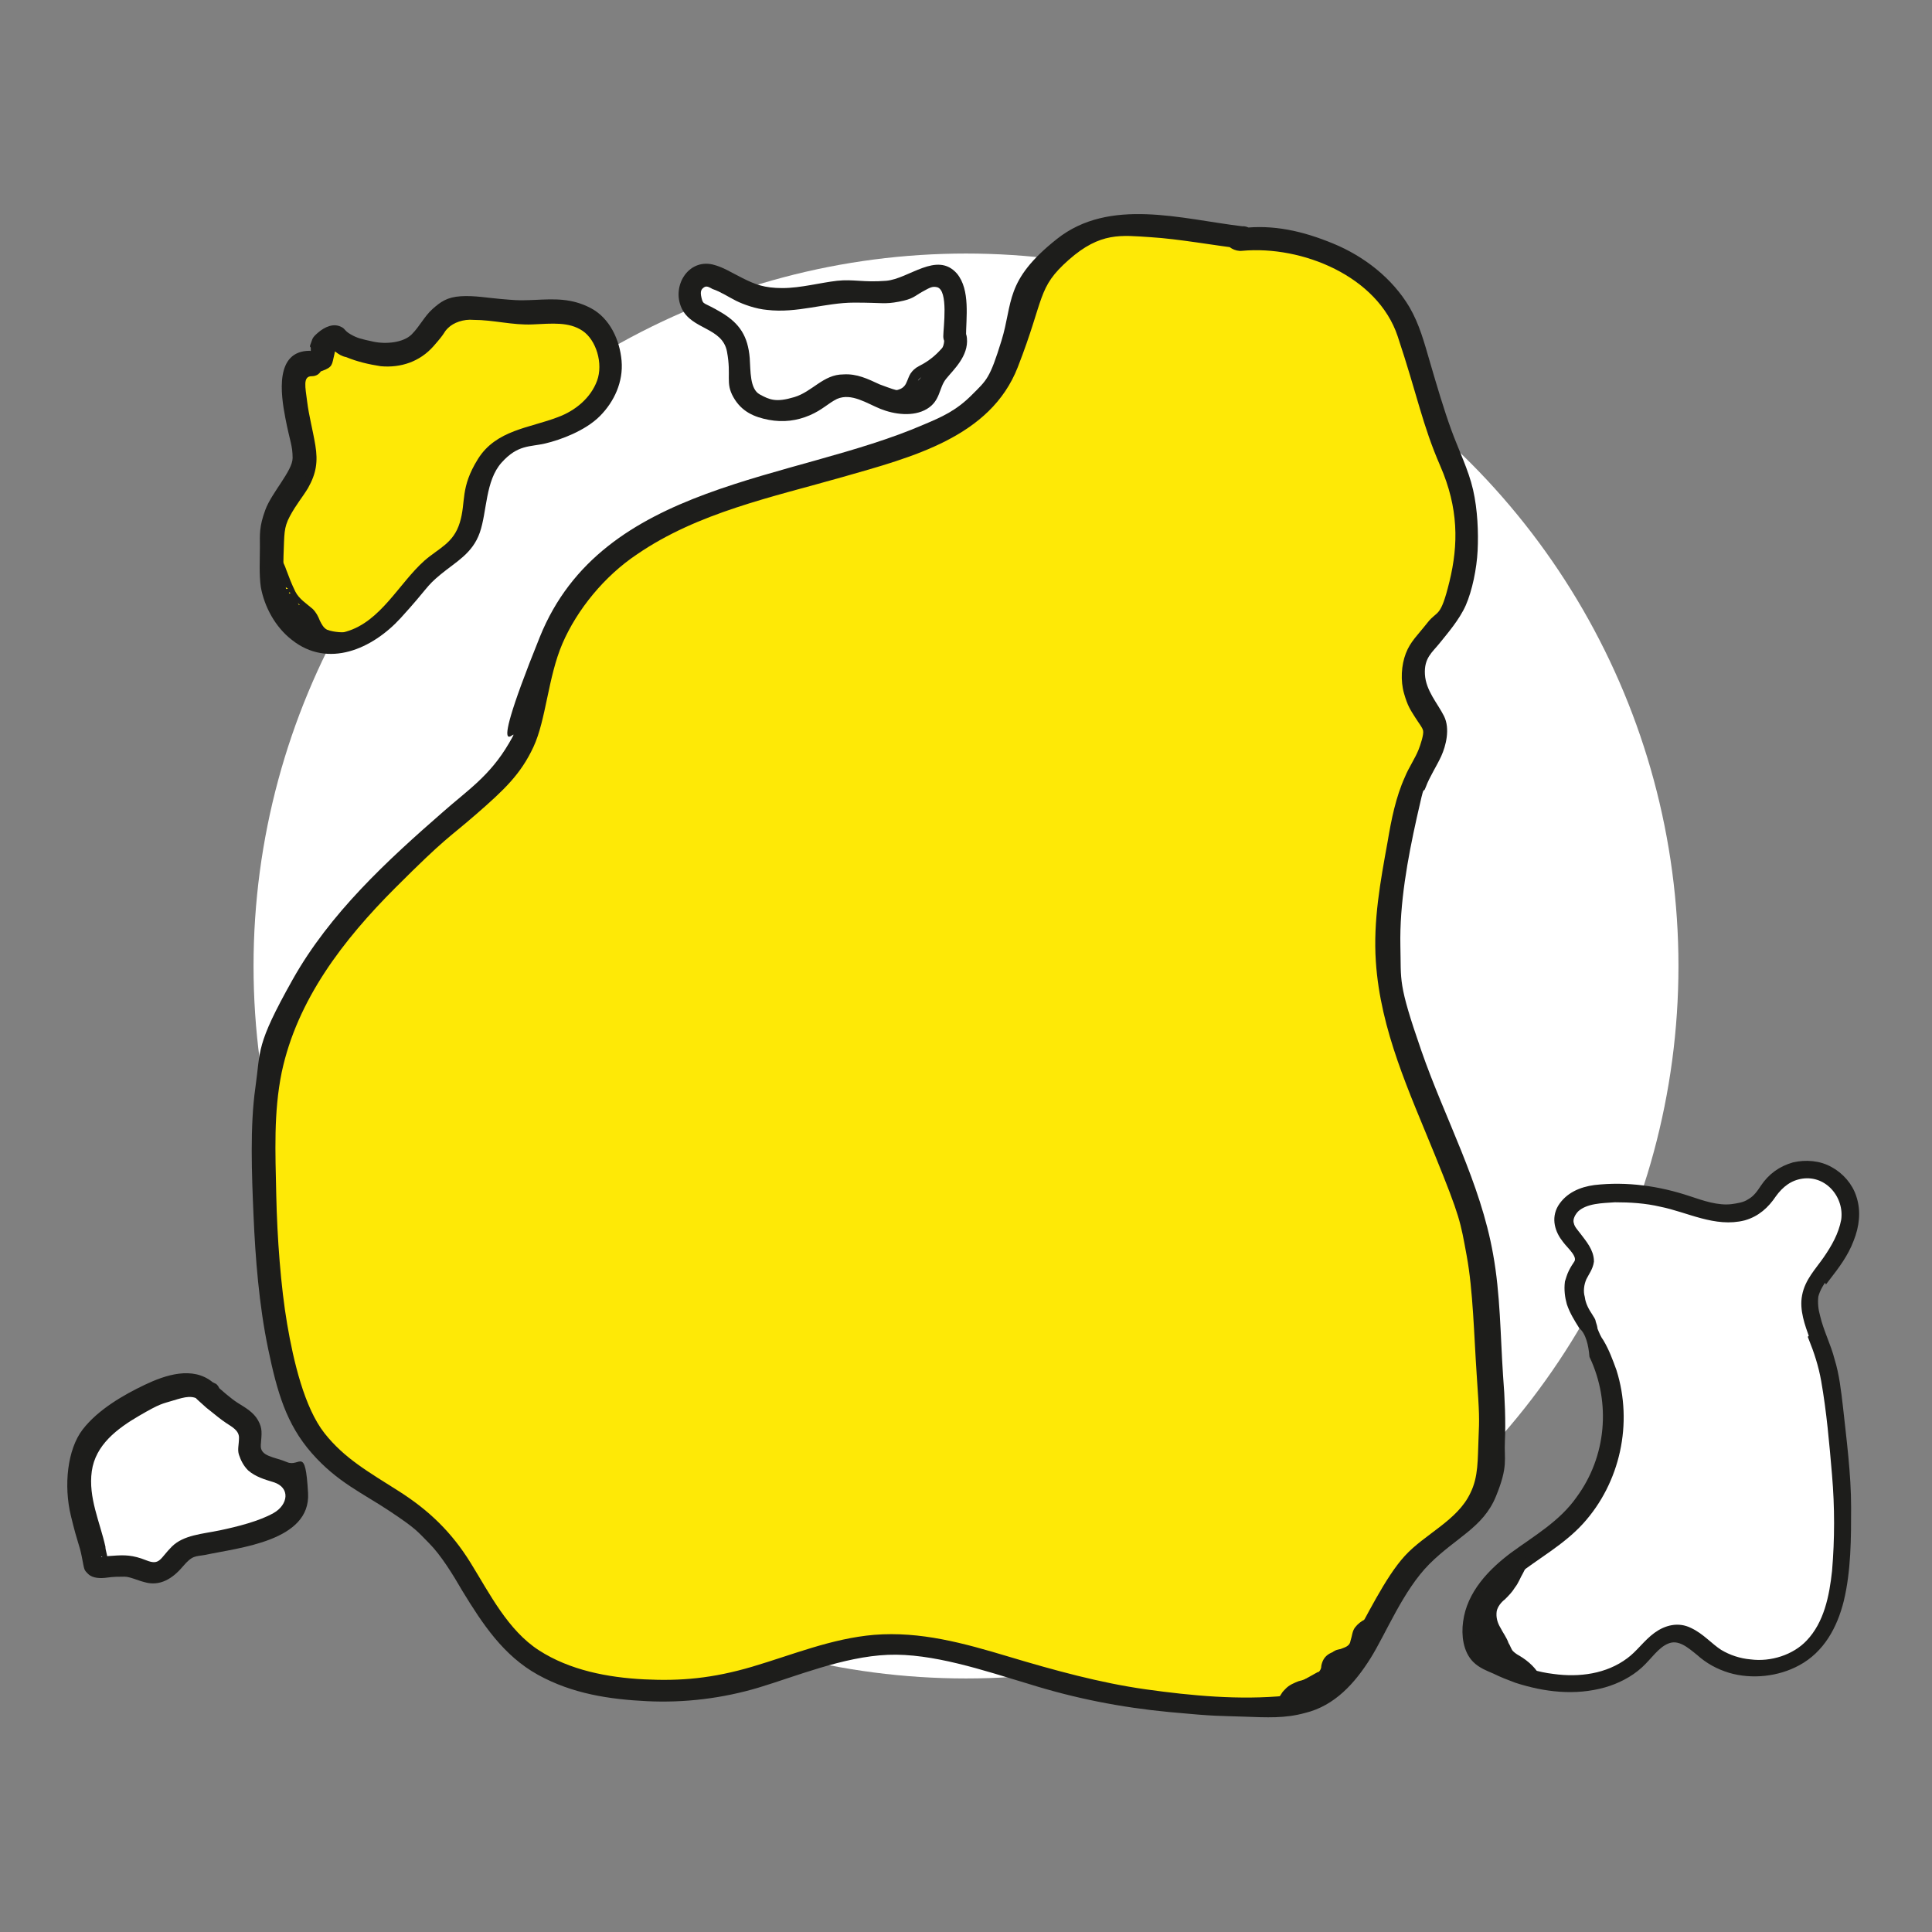 <?xml version="1.0" encoding="UTF-8"?>
<svg xmlns="http://www.w3.org/2000/svg" id="Ebene_1" data-name="Ebene 1" version="1.1" viewBox="0 0 212.6 212.6">
  <rect x="0" y="0" width="212.6" height="212.6" fill="#808080" stroke="none"/>
  <defs>
    <style>
      .cls-1 {
        fill: #fee906;
      }

      .cls-1, .cls-2, .cls-3 {
        stroke-width: 0px;
      }

      .cls-4 {
        stroke: #1d1d1b;
        stroke-miterlimit: 10;
        stroke-width: .8px;
      }

      .cls-4, .cls-2 {
        fill: #1d1d1b;
      }

      .cls-3 {
        fill: #fff;
      }
    </style>
  </defs>
  <circle class="cls-3" cx="106.3" cy="106.3" r="78.4"></circle>
  <g>
    <path class="cls-1" d="M136.7,26.2c-9.2-1.1-18.3-4.3-23.4,6.2-1.3,3-1.8,6.5-3.3,9.3-2.3,4.1-6.5,5.8-10.4,7.3-10.9,4.2-25.6,5.4-34.3,14.4-3.1,3.3-5.4,7.6-6,12.2-1.1,7.4-3.8,9.7-9,14.2-10,8.7-20.9,18.8-21.1,33.8-.1,9.9.1,21.3,3.3,30.5,2.8,8.2,11,9.4,16.1,15.4,3.7,4.5,5.5,10.3,10.5,13.3,7,4.2,18,3.8,25.2,1.4,5.4-1.7,9.9-3.6,15.8-3.2,6,.4,12.1,3,17.9,4.5,7.6,1.8,15.4,2.5,23.2,2.2,7.3-.2,8.6-6.4,13.3-14,3.2-4.9,8.7-5.5,9.5-11.2.9-5.3,0-12.5-.2-18-.7-18.4-13.5-28.3-10.3-46.9.6-3.7,1.1-7.7,2.4-11.3.6-1.5,1.7-3,2.1-4.5.5-2.8.2-1.7-1.2-4.5-3.2-6.2,2.6-6.9,4.3-12.8,1.1-4.3.8-10.1-1.1-14-2.1-4.8-3-9.1-4.6-14-2.4-7.2-11.7-11-18.3-10.3"></path>
    <path class="cls-2" d="M136.7,24.9c-6.7-.8-14.6-3.2-20.4,1.4s-4.8,7-6.1,11.2-1.6,4.3-3.3,6-3.3,2.4-5.2,3.2c-14.5,6.3-35.4,6.3-42.3,23.4s-1.3,8.1-3.4,11.7-4.6,5.2-7.2,7.5c-6.2,5.4-12.5,11.2-16.6,18.5s-3.5,7.7-4.1,11.9-.4,9.5-.2,14.1.6,9.8,1.6,14.6,2,8.3,4.8,11.5,5.6,4.4,8.6,6.4,3,2.2,4.3,3.5,2.6,3.4,3.7,5.3c2.2,3.6,4.5,7.1,8.3,9.2s7.9,2.7,12,2.9,8.3-.3,12.3-1.5,9.3-3.4,14.2-3.6,10.5,1.7,15.5,3.2c5.1,1.6,10.2,2.6,15.5,3.1s5.4.4,8.1.5,4.6.2,6.8-.4c3.3-.8,5.5-3.3,7.2-6s3.6-7.5,6.5-10.4,5.9-4,7.3-7.4.9-4.1,1-6.1,0-4.8-.2-7.2c-.3-4.5-.3-9-1.1-13.4-1.4-7.9-5.3-14.9-7.9-22.4s-2.2-7.6-2.3-11.5c-.1-4.7.8-9.6,1.8-14.1s.6-2.3,1-3.4,1.2-2.3,1.7-3.4,1-3,.3-4.4-2-2.8-2.1-4.6.8-2.4,1.6-3.4,2.2-2.6,2.9-4.2,1.2-4,1.3-6,0-4.5-.5-6.7-1.6-4.4-2.4-6.6-1.6-4.9-2.3-7.3-1.2-4.3-2.3-6.2c-1.9-3.2-5-5.6-8.4-7s-6.6-2.1-10-1.7-1.6,2.7,0,2.5c6.6-.6,14.9,2.8,17.1,9.4s2.7,9.7,4.7,14.3,2,8.6,1,12.7-1.3,3.1-2.4,4.5-1.9,2.1-2.4,3.4-.6,3-.2,4.4.7,1.8,1.2,2.6.8,1.1.9,1.5-.3,1.6-.5,2.1c-.4,1-1.1,2-1.5,3-1,2.2-1.5,4.7-1.9,7.1-.8,4.4-1.6,8.7-1.3,13.2.5,7.6,3.7,14.4,6.5,21.3s2.8,7.3,3.5,11.1.8,8.7,1.1,13.1.3,4.7.2,7,0,4.2-.9,6c-1.4,3-5,4.5-7.2,6.9s-4.2,6.7-6.1,10-3.7,5.1-7,5.4c-5.1.5-10.4,0-15.4-.7s-10.1-2.1-15.1-3.6-9.7-2.8-14.8-2.4c-4.7.4-9,2.2-13.4,3.5s-7.9,1.6-11.9,1.4-8.2-1-11.6-3.2-5.4-6.2-7.5-9.6-4.6-5.8-7.9-7.9-6-3.6-8.2-6.4-3.4-7.9-4.1-12-1.1-9.5-1.2-14.2-.3-9.1.6-13.5c1.7-8,6.8-14.6,12.5-20.3s5.8-5.4,8.9-8.1,4.9-4.4,6.3-7.4,1.6-7.7,3.2-11.4,4.6-7.4,8.2-9.8c6.7-4.6,14.9-6.3,22.6-8.5s16.3-4.4,19.3-12.1,2.1-8.7,5.6-11.8,5.8-2.7,9-2.5,6.9.9,10.3,1.3,1.6-2.3,0-2.5h0Z"></path>
  </g>
  <path class="cls-3" d="M201,140.6c1-1.3,2-2.6,2.6-4.2.6-1.5.8-3.1.3-4.6-.4-1.3-1.4-2.4-2.5-3-1.2-.7-2.7-.8-4-.5-1.4.4-2.5,1.2-3.3,2.4-.4.6-.8,1.2-1.5,1.6-.6.4-1.3.5-2,.6-1.6.2-3.3-.4-4.8-.9-3.3-1.1-6.8-1.6-10.3-1.2-1.5.2-2.9.8-3.7,2.1-.7,1.2-.3,2.5.5,3.5.5.7,1.8,1.7,1.3,2.6-.2.3-.4.6-.6,1-.2.4-.3.8-.4,1.1-.1.8,0,1.6.2,2.3.3.9.8,1.7,1.3,2.5.8.7,1.1,2.1,1.2,3.3,2.4,5.1,1.9,11.2-1.5,15.8-1.9,2.7-4.7,4.3-7.3,6.2-2.4,1.8-4.7,4.2-5.1,7.3-.2,1.4,0,3.1,1,4.1.6.6,1.4.9,2.1,1.2.8.4,1.6.7,2.4,1,3.1,1,6.4,1.4,9.6.5,1.4-.4,2.8-1.1,3.9-2.1,1-.9,1.8-2.2,3-2.7,1.4-.6,2.6.5,3.6,1.3,1,.9,2.1,1.5,3.4,1.9,2.4.7,5.2.4,7.4-.8,2.6-1.4,4-4,4.7-6.8.8-3.3.8-6.9.8-10.2,0-3.7-.5-7.4-.9-11.1-.2-1.7-.4-3.5-.9-5.1-.4-1.6-1.2-3.1-1.6-4.8-.2-.7-.3-1.5-.2-2.3.2-.8.7-1.6,1.2-2.2Z"></path>
  <path class="cls-4" d="M201,140.6c1-1.3,2-2.6,2.6-4.2.6-1.5.8-3.1.3-4.6-.4-1.3-1.4-2.4-2.5-3-1.2-.7-2.7-.8-4-.5-1.4.4-2.5,1.2-3.3,2.4-.4.6-.8,1.2-1.5,1.6-.6.4-1.3.5-2,.6-1.6.2-3.3-.4-4.8-.9-3.3-1.1-6.8-1.6-10.3-1.2-1.5.2-2.9.8-3.7,2.1-.7,1.2-.3,2.5.5,3.5.5.7,1.8,1.7,1.3,2.6-.2.3-.4.6-.6,1-.2.4-.3.8-.4,1.1-.1.8,0,1.6.2,2.3.3.9.8,1.7,1.3,2.5.8.7,1.1,2.1,1.2,3.3,2.4,5.1,1.9,11.2-1.5,15.8-1.9,2.7-4.7,4.3-7.3,6.2-2.4,1.8-4.7,4.2-5.1,7.3-.2,1.4,0,3.1,1,4.1.6.6,1.4.9,2.1,1.2.8.4,1.6.7,2.4,1,3.1,1,6.4,1.4,9.6.5,1.4-.4,2.8-1.1,3.9-2.1,1-.9,1.8-2.2,3-2.7,1.4-.6,2.6.5,3.6,1.3,1,.9,2.1,1.5,3.4,1.9,2.4.7,5.2.4,7.4-.8,2.6-1.4,4-4,4.7-6.8.8-3.3.8-6.9.8-10.2,0-3.7-.5-7.4-.9-11.1-.2-1.7-.4-3.5-.9-5.1-.4-1.6-1.2-3.1-1.6-4.8-.2-.7-.3-1.5-.2-2.3.2-.8.7-1.6,1.2-2.2ZM199.4,147.2c.6,1.5,1.1,3,1.4,4.7.6,3.4.9,6.9,1.2,10.4.3,3.5.3,7.1,0,10.6-.3,2.8-.9,5.8-2.9,7.9-1.6,1.7-4.2,2.5-6.5,2.2-1.2-.1-2.4-.5-3.4-1.1-1.1-.7-2-1.8-3.3-2.4-1.2-.6-2.5-.3-3.6.5-1.1.8-1.9,2-3,2.8-2.4,1.8-5.5,2.2-8.4,1.8-1.7-.2-3.3-.7-4.8-1.4-.7-.3-1.6-.6-2.2-1-.6-.4-.9-1.1-1-1.7-.6-2.9,1.5-5.7,3.7-7.4,2.4-1.9,5.2-3.4,7.3-5.7,4-4.4,5.4-10.8,3.6-16.5-.4-1.1-.8-2.2-1.4-3.2,0,0,0,0,0,0-.3-.4-.5-.9-.7-1.4,0-.2-.1-.5-.2-.8,0-.2-.2-.4-.3-.6-.4-.6-.8-1.3-.9-2.1-.2-.7-.1-1.5.2-2.2.3-.6.7-1.1.8-1.8,0-1.1-.8-2-1.4-2.8-.3-.4-.7-.8-.8-1.3-.2-.6.2-1.3.6-1.7,1.1-1,2.9-1,4.3-1.1,1.7,0,3.4.1,5.1.5,3,.6,6,2.3,9.1,1.5,1.4-.4,2.4-1.3,3.2-2.5.8-1.1,1.8-1.9,3.2-2.1,2.9-.4,5.1,2.3,4.7,5-.3,1.6-1.1,3-2,4.3-.9,1.3-2,2.4-2.3,4-.3,1.5.3,3.1.8,4.5Z"></path>
  <path class="cls-2" d="M170.9,168.8c-.2.4-.4.7-.7,1,0,0,0,0,0,0-1.2.2-2.1,1.1-2.8,2.1,0,0,0,0,0,0-.1,0-.2.2-.3.2-.1-.2-.3-.2-.5,0-.7.6-1.3,1.3-1.8,2.1-.1-.2-.5-.3-.6,0-.6,1-1.1,2.3-1.2,3.5-.1,0-.2,0-.3.3,0,0,0,0,0,.1,0,0,0,0,0,0,0,0,0,0,0,0-.3,1.3-.3,2.6,0,3.8,0,.4.6.4.7,0,.1.4.5.6.9.6.2.2.5.5.8.7.2.1.4,0,.6-.1.4.3.8.6,1.2.9.7.5,1.4.9,2.2,1.2.3.1.6-.3.5-.5-.5-1.1-1.4-1.9-2.4-2.5-.2-.1-.5-.3-.7-.5-.2-.2-.3-.6-.5-.9-.2-.6-.6-1.1-.9-1.7-.3-.5-.5-1.1-.4-1.8.1-.5.5-1,.9-1.3.4-.4.8-.8,1.1-1.3.4-.5.6-1.1.9-1.6.1-.2.2-.4.3-.6,0,0,.1,0,.2-.1,1.3-.9,2.6-1.7,3.4-3.1.2-.4-.4-.9-.6-.4ZM163.9,177.7c0-.1-.1-.3-.2-.4,0,0,.1,0,.2-.1,0,0,0,0,0,0,0,.2,0,.4,0,.6ZM163.7,176.4c0,.6-.1,1.2-.2,1.8,0,.2.2.4.4.4.2,0,.4-.1.4-.4,0-.6.1-1.2.2-1.8,0-.2-.2-.4-.4-.4-.2,0-.4.1-.4.4h0Z"></path>
  <g>
    <path class="cls-3" d="M105,37.1c0-3.9.6-8.7-4.5-5.8-3,1.7-5.6.3-8.9,1-3.2.6-5.4,1.1-8.5.3-2.1-.5-6.5-4.6-7-.5-.3,1.7.5,1.9,2,2.8,2.1,1.3,2.9,1.4,3.3,4,.2,1.7-.3,3.6,1,4.9,1,1,3,1.4,4.4,1.2,3.9-.4,4.2-3.9,8.4-2.2,1.4.6,3.1,1.5,4.5,1.4,2.4,0,2.1-1.1,3-2.8.8-1.4,2.8-2.6,2.5-4.4"></path>
    <path class="cls-2" d="M105.6,37.1c0-1.9.5-4.9-.9-6.5s-1.5-.9-2.3-.7c-1.8.3-3.1,1.6-5,1.7s-3.5-.2-5.2,0-4.1.9-6.2.9-3.2-.4-4.7-1.2-2-1.2-3.2-1.4c-2.2-.4-3.6,2-2.7,3.9s1.9,1.6,2.8,2.1,1.9,1.3,2.2,2.7-.2,3.3.6,4.8,2.1,2,3.5,2.2,2.8.1,4.1-.4,1.9-1.3,3-1.8c3.3-1.6,6.6,3.2,9.9,1.1s1.2-2.3,2-3.3,2.3-2.3,2.1-4-1.3-.8-1.2,0c.1,1.5-1.3,2.4-2.1,3.5s-.7,2.1-1.5,2.7c-1.2.9-3.3,0-4.5-.5s-2.3-1.1-3.6-1c-2.1,0-3.4,1.9-5.3,2.4s-3.1.3-4.3-.4-1.3-2.9-1.4-4.6-1-3.4-2.8-4.4-2.4-1-2.5-2.1.7-2,2-1.6c2.1.7,3.6,2,5.9,2.4,3.3.5,6.4-.8,9.6-.8s3.2.2,4.7-.1,2.8-1.7,4.3-1.6,1.3,4.8,1.3,6.1,1.2.8,1.2,0h0Z"></path>
  </g>
  <path class="cls-2" d="M106.3,37.1c0-2.1.5-5.2-1-7-2.2-2.5-5.3.6-7.8.8s-3.6-.2-5.4,0-4,.8-6,.8-3-.4-4.4-1.1-2.1-1.2-3.3-1.5c-2.7-.6-4.5,2.4-3.4,4.8s4.5,2.1,5,4.8-.2,3.4.7,5,2.3,2.2,3.9,2.5,3.1.1,4.5-.5,2-1.3,3-1.8c1.6-.7,3.3.5,4.8,1.1s3.6.9,5.1,0,1.3-2.3,2.1-3.3,2.5-2.5,2.3-4.5-2.6-1.6-2.5,0-1.3,2.2-2,3.2-.6,1.9-1.2,2.4c-.9.8-3-.2-3.9-.5-1.3-.6-2.5-1.2-4-1.1-2.2,0-3.4,1.9-5.4,2.5s-2.7.3-3.8-.3-1-2.6-1.1-4c-.2-2.4-1.1-3.8-3.1-5s-2-.8-2.2-1.6,0-1,.3-1.2.7.1.9.2c.9.3,1.8.9,2.6,1.3s2.2.9,3.4,1c3.3.4,6.4-.8,9.6-.8s3.3.2,4.9-.1,1.7-.6,2.6-1.1,1.1-.6,1.6-.5c1.3.3.7,4.5.7,5.4,0,1.6,2.5,1.6,2.5,0h0Z"></path>
  <g>
    <path class="cls-1" d="M34.1,39.9c-4,0-.2,8.9-.7,11-.6,2.5-2.8,4-3.4,6.6-.3,2-.3,4.3-.2,6.3.3,3.8,3.7,7.8,7.8,6.9,4.8-1,6.8-5.8,10.1-8.5,1.8-1.5,2.8-1.6,3.7-3.6.6-1.7.8-3.6,1.3-5.3,1.4-5.8,6.2-4.5,10.6-7,3.2-1.7,4.8-5.7,2.9-9.1-1.9-3.5-6-2.7-9.3-2.6-2,0-5-.9-7-.3-2.4.7-2.8,3.6-5,4.6-2.2,1-4.6.2-6.6-.5-1.8-.8-.9-1.7-2.6-.6-.8.5.4,1.8-1.3,2.2"></path>
    <path class="cls-2" d="M34.1,38.6c-3.9,0-3.2,4.8-2.7,7.4s.8,3,.8,4.4-2.3,3.8-3,5.7-.6,2.7-.6,4.1-.1,3,.1,4.4c.4,2.2,1.6,4.4,3.4,5.8,4,3.2,8.9,1,12-2.4s2.7-3.4,4.4-4.8,3.5-2.3,4.3-4.6.6-5.7,2.4-7.7,3.1-1.7,4.8-2.1,4.4-1.4,6-3,2.6-3.8,2.4-6.1-1.3-4.7-3.4-5.8-4-1-6.1-.9-2.5,0-3.8-.1-2.9-.4-4.4-.3-2.2.6-3.1,1.4-1.4,1.9-2.3,2.8-2.8,1.1-4.2.8-1.8-.4-2.5-.8-.6-.6-1-.8c-.9-.5-1.9,0-2.6.6s-.6.7-.8,1.2,0,.3,0,.5c0,.1,0,.3,0,.4,0,.1,0,0,0-.1-1.5.5-.9,2.9.7,2.4s1.6-.7,1.8-1.6.2-.7,0-.9c.1.3-.2-.9-.2,0-.2.3-.2.2.2,0l.3-.2-.8-.2c0,0,.1.1.2.2.1.2.3.3.5.4.4.3.7.5,1.2.6,1.2.5,2.5.8,3.8,1,2.2.2,4.3-.5,5.8-2.2s1-1.4,1.6-2,1.7-1,2.8-.9c2.2,0,4.3.6,6.5.5s4-.3,5.5.7,2.3,3.6,1.6,5.5-2.4,3.3-4.3,4c-3.1,1.2-6.8,1.4-8.8,4.6s-1.3,4.7-2,7-2.3,2.8-3.9,4.2c-2.8,2.5-4.8,6.7-8.6,7.8s-4.1-.1-5.4-1.9-1.6-4.2-1.5-6.5,0-3,.7-4.3,1.4-2.1,2-3.1c.9-1.6,1.1-2.9.8-4.7s-.7-3.2-.9-4.8-.5-2.8.5-2.8c1.6,0,1.6-2.5,0-2.5h0Z"></path>
  </g>
  <path class="cls-2" d="M34.1,39.3c-3.3,0-2.5,4.5-2.1,6.6s.9,3.1.8,4.6c-.1,2.1-2.3,3.9-3,5.8s-.6,2.6-.6,3.9-.1,2.9.1,4.3c.3,2.1,1.5,4.2,3.2,5.5,3.8,2.9,8.2.7,11.1-2.4s2.7-3.4,4.4-4.8,3.4-2.2,4.1-4.3.7-5.8,2.6-7.9,3.3-1.8,5-2.3c4-1.1,8.2-3.7,7.9-8.5s-1.2-4.3-3.1-5.3-3.8-.9-5.8-.8-2.5,0-3.8-.1-2.9-.5-4.4-.3c-2.5.3-3.3,2.4-4.9,4s-3.2,1.3-4.8.9-1.9-.4-2.6-.9-.6-.6-1-.8c-.7-.3-1.5,0-2,.6s-.2,1.8-1,2-.4,1.4.3,1.2,1.2-.5,1.4-1.1-.2-1.5.7-1.5c0,0,0,0,.1,0s.2.2.4.3c.3.2.6.4,1,.6,1.1.5,2.4.8,3.6.9,2.1.2,4-.4,5.3-2s1-1.4,1.6-2c.9-.9,2-1.2,3.2-1.1,2.2,0,4.3.6,6.5.5s4.1-.3,5.9.8,2.6,4,1.9,6.2-2.6,3.6-4.7,4.5-6.6,1.3-8.4,4.3-1.3,4.6-1.9,6.8-2.4,3-4,4.4c-3,2.6-4.9,6.8-8.9,8s-4.6-.2-6.1-2.1-1.7-4.4-1.6-6.9,0-3.2.8-4.6,1.4-2.1,2-3.1,1-2.6.8-4.2-2.5-8.4.2-8.4.8-1.3,0-1.2h0Z"></path>
  <g>
    <path class="cls-3" d="M22.5,152.9c-2.5-2.2-9.2,1.9-11.1,3.5-4.5,3.9-3,8.2-1.8,12.6,1.3,4.4-.5,3.1,4.2,3.1,1.2,0,2.1,1.1,3.5.7,1.6-.5,1.6-1.9,3-2.5,2.8-1.2,12.2-1.3,12.2-6-.2-3.4-3.4-2.2-4.9-4.1-.9-1.1.3-2.3-.5-3.5-.6-1-2.1-1.5-3.2-2.5l-1.5-1.3Z"></path>
    <path class="cls-2" d="M23.4,152.1c-2.2-1.8-5.2-.8-7.5.3s-5.1,2.7-6.8,4.9-2.1,6.2-1.3,9.5.9,3,1.2,4.5.2,1.4.7,1.9,1.4.5,2.1.4,1.3-.1,1.9-.1,1.4.4,2.2.6c1.7.5,3.1-.4,4.2-1.7s1.4-1.1,2.5-1.3c3.7-.8,11.6-1.5,11.3-6.8s-.9-2.8-2.3-3.4-3-.6-2.9-1.9.2-1.8-.3-2.7-1.4-1.4-2.2-1.9-1.8-1.4-2.7-2.2-3,.7-1.8,1.8,1,.9,1.5,1.3,1.1.9,1.7,1.3,1.4.8,1.4,1.6-.2,1.3,0,1.9.5,1.2,1,1.7c.8.7,1.8,1,2.8,1.3,1.9.6,1.6,2.5,0,3.4s-4,1.5-5.9,1.9-4,.5-5.3,1.8-1.3,2.1-2.8,1.5-2.4-.6-3.7-.5-.7,0-1,.1-.3,0-.3,0c.1-.1.5.3.7.4,0,0,0,.2,0,0s0-.2,0-.3c0-.4-.2-.8-.2-1.2-.6-2.7-1.9-5.4-1.5-8.3s2.8-4.7,5.2-6.1,2.5-1.3,3.8-1.7,2.1-.6,2.9,0c1.2,1,3-.7,1.8-1.8Z"></path>
  </g>
  <path class="cls-2" d="M23,152.5c-1.9-1.6-4.8-.6-6.8.3s-5,2.6-6.6,4.7-2,5.9-1.2,9,.9,3,1.2,4.5.1,1.3.5,1.6,1.1.3,1.7.2,1.3-.1,1.9-.1c.9,0,1.5.5,2.4.7,1.4.4,2.6-.3,3.5-1.4s1.6-1.3,2.9-1.6c3.3-.7,11.1-1.3,10.8-6.2s-.8-2.4-2-2.9-3.4-.7-3.2-2.6.2-1.5-.2-2.3-1.2-1.2-2-1.7c-1-.7-1.9-1.5-2.9-2.3s-1.5.4-.9.9,1,.9,1.5,1.3c1.1.9,3.3,1.7,3.3,3.3s-.2,1.2,0,1.8.5,1,.9,1.4c.7.6,1.6.9,2.5,1.2s2,1.2,1.8,2.5-.8,1.6-1.5,2c-1.8,1.1-4,1.5-6.1,1.9s-3.8.4-5.1,1.7-.6.9-1,1.2c-.8.8-1.6.7-2.5.3s-2.2-.5-3.4-.4-.7,0-1,.1-.4-.1-.2.2c-.2-.4-.3-1.3-.4-1.8-.6-2.8-1.9-5.6-1.5-8.6s2.9-5,5.5-6.5,2.6-1.4,4-1.8,2.5-.7,3.5.1,1.5-.4.9-.9Z"></path>
  <path class="cls-2" d="M105.2,38.3c.3-.3,0-.7-.4-.5,0,0,0,0,0,0,.2-.2.3-.5.5-.7.2-.3-.3-.7-.5-.3-.4.7-1,1.4-1.6,2-.6.6-1.3,1.1-2.1,1.5-.4.2-.7.5-.9.8-.2.3-.3.7-.5,1.1-.4.8-1.3.8-2.1.8-.3,0-.5.4-.2.6,1.2.7,2.6.6,3.7-.2.1.2.4.1.5,0,.2-.4.4-.8.6-1.2,0-.1,0-.3-.2-.4,0,0,0-.1,0-.2,1-1.1,2.1-2.2,3.1-3.4ZM101,41.9s0,0,0,0c.1-.2.3-.3.5-.5-.2.2-.4.4-.6.6Z"></path>
  <path class="cls-2" d="M38.6,69.6c-.8,0-1.8,0-2.6-.3-.4-.2-.6-.6-.8-1-.2-.5-.4-.9-.8-1.3-.7-.6-1.5-1.1-1.9-1.9-.4-.8-.7-1.6-1-2.4-.3-.9-.8-1.7-1.6-2.3-.3-.2-.7.3-.3.5.7.5,1.1,1.3,1.4,2.1.3.8.6,1.6,1,2.4.2.4.5.7.8,1,.4.3.8.6,1.2,1,.4.4.6.8.8,1.3.2.4.5.8.9,1.1.9.5,2,.5,2.9.5.4,0,.4-.6,0-.6Z"></path>
  <path class="cls-2" d="M37.3,69.9c-.4,0-.9,0-1.2-.2,0,0,0,0-.1,0l-.9-.7c-.3-.8-.9-1.6-1.5-2.2,0,0-.2-.2-.3-.3-.2-.1-.3,0-.4.1-.2-.5-.5-1-.9-1.3,0,0-.1,0-.2,0,0,0,0,0,0,0,0,0,0,0,0-.1.2,0,.4-.2.3-.4-.2-.6-.4-1.2-.7-1.7,0,0,0-.1-.1-.1-.2-.4-.4-.7-.6-1.1-.1-.3-.5-.2-.6.1,0,.1,0,.2,0,.3-.1,0-.2.2-.2.3,0,.5.2.9.3,1.4,0,.3.2.5.3.8,0,0,0,0,0,0,0,0-.1.2,0,.3h0c0,.2,0,.3,0,.3.3.6.5,1.2.8,1.7,0,.1.2.2.3.2,0,0,0,.2,0,.4.3.4.6.7,1,.9,0,0,0,0,0,0,0,0,0,0,.1.1,0,0,0,0,.1,0,0,.3.2.6.5.6,0,0,.1,0,.2,0,.1,0,.3.2.4.3,0,0,0,0,.1.1.3.2.5.3.8.5,0,0,.2,0,.2,0,0,0,.2.1.3.2.2.1.5,0,.5-.3.5.2,1,.3,1.5.3.4,0,.4-.6,0-.6ZM30.7,63.5s0,0,0,0c0,0,0,.2.1.3,0,0-.1,0-.2,0,0,0,0,0,0,0,0,0,0-.1,0-.2ZM31.4,64.9c0,0,0-.2,0-.3,0,0,.2.1.3.2,0,0-.1,0-.2,0Z"></path>
  <path class="cls-2" d="M151.8,177.3c-.6.3-1.1.6-1.6.9-.4.2-.8.5-1.1.9-.3.4-.3.9-.5,1.5-.1.6-.7.7-1.2.9-.4.2-.9.3-1.3.6-.4.3-.6.7-.7,1.2,0,.3-.1.5-.3.7-.2.2-.5.4-.8.5-.5.2-.9.4-1.4.5-.5.2-1,.4-1.4.8-.2.2-.4.4-.5.6-.2.3-.4.7-.8.7-.4,0-.4.5,0,.6.6,0,.9-.3,1.2-.8.3-.5.7-.8,1.2-1.1.9-.5,2-.6,2.9-1.3.5-.4.5-.9.7-1.4.2-.5.5-.8,1-1,.5-.2,1-.3,1.4-.6.5-.3.7-.7.7-1.3,0-.3,0-.6.3-.9.2-.2.4-.4.7-.6.6-.4,1.3-.7,1.9-1.1.3-.2,0-.7-.2-.5Z"></path>
  <path class="cls-2" d="M150.7,178.3c-.2.2-.4.3-.6.5,0,0-.2,0-.3,0-.2.2-.3.4-.4.7-.2.3-.4.7-.4,1.1,0,0,0,0,0,0-.2.3-.3.5-.6.7-.2,0-.4.1-.4.3,0,0,0,0,0,0,0,0-.2,0-.2,0,0,0-.2-.1-.3-.1-1,0-1.4,1-1.7,1.8,0,.1,0,.3,0,.3-.2.1-.4.3-.6.4,0,0-.1,0-.2,0-.9.5-1.8,1-2.6,1.5,0,0,0,0,0,0,0,0-.1,0-.2,0,0,0-.2,0-.2.1-.2.2-.5.4-.7.6,0,0,0,.2,0,.2,0,0,0,0-.1.1-.1.1,0,.3,0,.4,0,.2.1.4.3.3.1,0,.2,0,.3-.1,0,0,0,0,0,0,.3,0,.5-.2.7-.4,0,0,.1,0,.2,0,0,0,0,0,.1,0,0,0,.1,0,.2,0,0,0,0,0,.1,0,0,.2.2.4.4.3,0,0,.2-.1.3-.2.9-.5,1.7-1,2.6-1.6.2,0,.1-.3,0-.4.1,0,.3-.1.4-.2,0,0,.1-.1.1-.2.8-.7,1.4-1.6,1.9-2.5,0,0,0-.2,0-.2.3-.3.5-.6.7-1,.1.2.4.2.5,0,.3-.7.6-1.4,1-2.1.1-.3-.2-.5-.4-.3Z"></path>
</svg>
